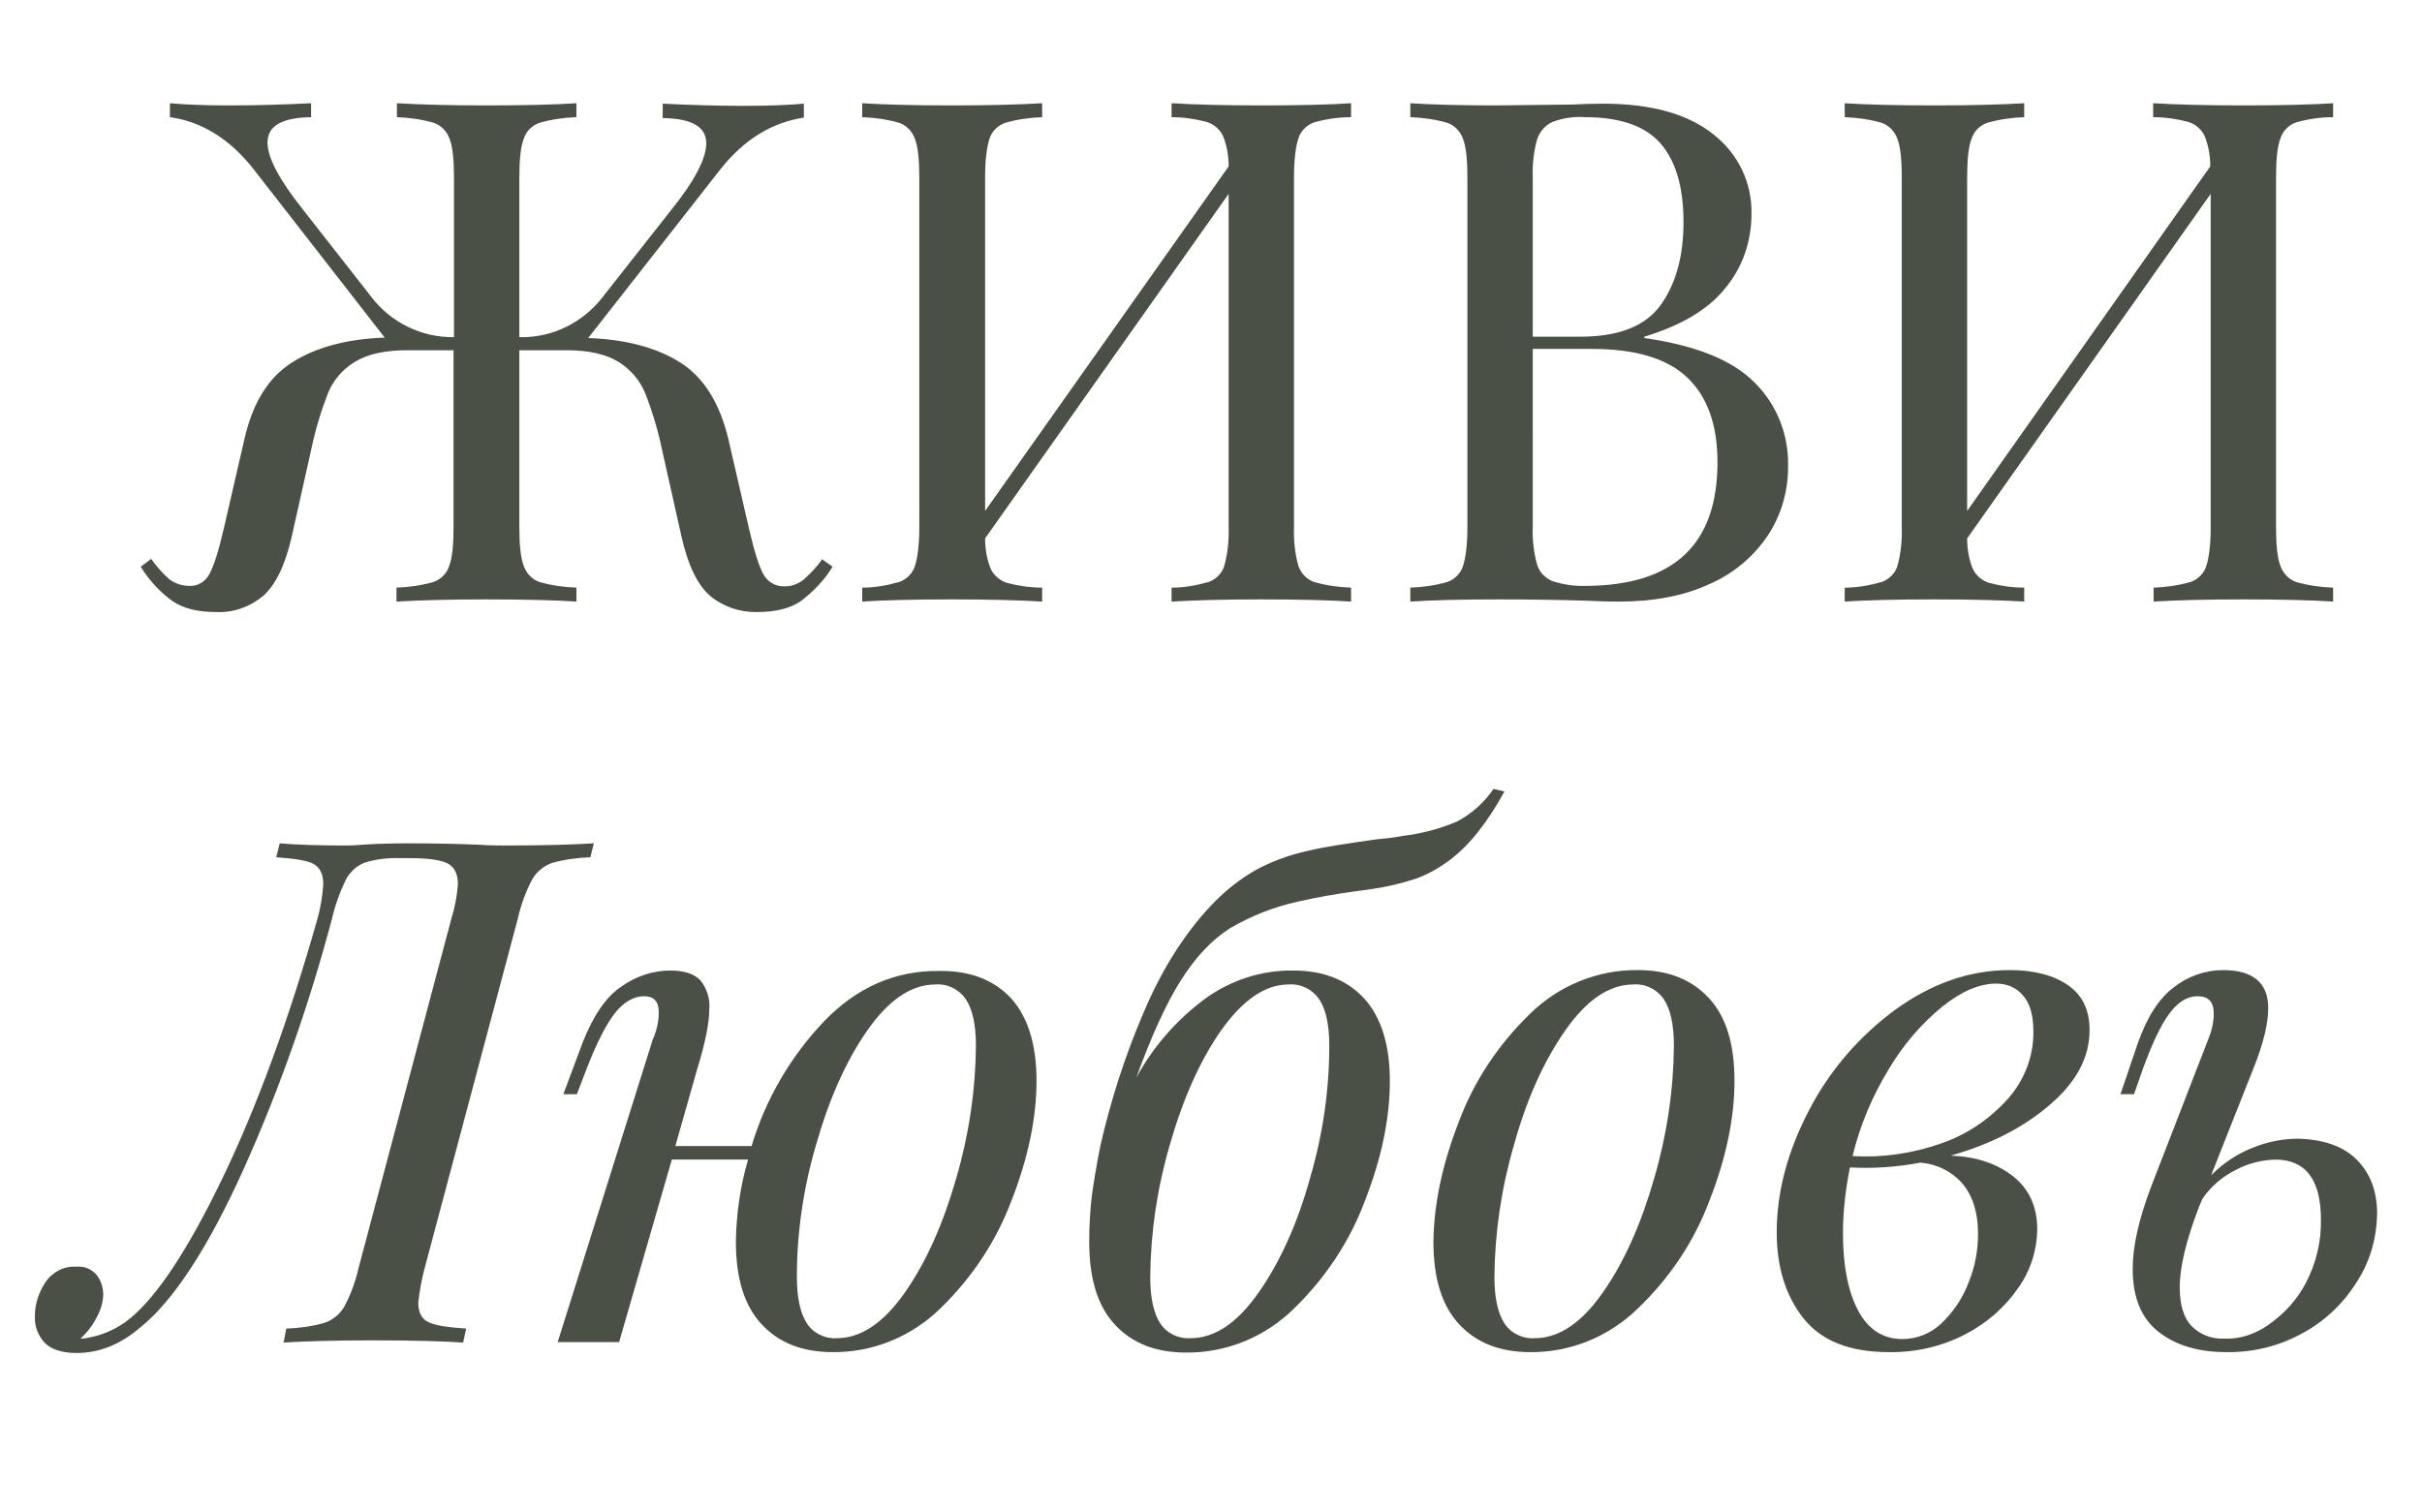 <?xml version="1.0" encoding="UTF-8"?> <!-- Generator: Adobe Illustrator 22.0.1, SVG Export Plug-In . SVG Version: 6.00 Build 0) --> <svg xmlns="http://www.w3.org/2000/svg" xmlns:xlink="http://www.w3.org/1999/xlink" id="Layer_1" x="0px" y="0px" viewBox="0 0 555.9 347.2" style="enable-background:new 0 0 555.9 347.2;" xml:space="preserve"> <style type="text/css"> .st0{fill:#4A5045;} </style> <path class="st0" d="M191.1,130.1c-1.9,3.1-4.4,5.7-7.3,7.9c-2.5,1.7-5.8,2.5-10,2.5c-3.9,0.1-7.8-1.2-10.8-3.7 c-2.9-2.5-5.1-7-6.6-13.7l-4.5-20.1c-0.9-4.3-2.2-8.6-3.8-12.7c-1.2-3-3.4-5.5-6.1-7.2c-2.9-1.8-6.9-2.7-12-2.7h-10.8V121 c0,4.1,0.3,7.1,1,8.9c0.6,1.7,1.9,3.1,3.6,3.7c2.8,0.8,5.6,1.2,8.5,1.3v3.2c-4.5-0.3-11.4-0.5-20.7-0.5c-8.6,0-15.5,0.2-20.6,0.5 v-3.2c2.9-0.1,5.7-0.5,8.5-1.3c1.7-0.6,3.1-2,3.6-3.7c0.7-1.8,1-4.8,1-8.9V80.4H93.5c-5.2,0-9.2,0.9-12.1,2.7 c-2.8,1.7-4.9,4.2-6.1,7.1c-1.6,4.1-2.9,8.4-3.8,12.7L67,123c-1.5,6.7-3.7,11.2-6.6,13.8c-3,2.5-6.8,3.9-10.8,3.7 c-4.2,0-7.5-0.8-10-2.5c-2.9-2.1-5.4-4.8-7.3-7.9l2.4-1.8c1.2,1.7,2.6,3.3,4.2,4.7c1.3,1,3,1.5,4.6,1.5c1.9,0.1,3.7-1,4.6-2.8 c1-1.8,2.1-5.3,3.3-10.5l4.7-20.4c1.9-8.4,5.6-14.3,11.1-17.7c5.4-3.4,12.5-5.3,21.1-5.6L58.1,38.7C52.7,31.9,46.3,27.9,39,26.9 v-3.2c3.2,0.3,7.8,0.5,13.8,0.5c6.3,0,12.5-0.2,18.6-0.5v3.2c-6.7,0.1-10,2-10,5.8c0,3.6,2.8,8.7,8.2,15.5L85.1,68 c4.5,6,11.6,9.5,19.1,9.4V40.8c0-4.1-0.3-7.1-1-8.9c-0.6-1.7-1.9-3.1-3.6-3.7c-2.8-0.8-5.6-1.2-8.5-1.3v-3.2 c5.1,0.3,11.9,0.5,20.5,0.5c9.3,0,16.2-0.2,20.7-0.5v3.2c-2.9,0.1-5.7,0.5-8.5,1.3c-1.7,0.6-3.1,2-3.6,3.7c-0.7,1.8-1,4.8-1,8.9 v36.6c7.5,0.2,14.6-3.3,19.2-9.3l15.5-19.7c5.5-6.8,8.2-12,8.2-15.5c0-3.8-3.3-5.7-10-5.8v-3.3c6.2,0.3,12.4,0.5,18.6,0.5 c5.9,0,10.5-0.2,13.8-0.5v3.2c-7.3,1.1-13.7,5-19.1,11.8l-30.4,38.8c8.6,0.3,15.7,2.2,21.1,5.6c5.4,3.4,9.1,9.3,11.1,17.7l4.7,20.4 c1.2,5.2,2.3,8.7,3.3,10.5c0.9,1.7,2.7,2.8,4.6,2.8c1.7,0.1,3.3-0.5,4.6-1.5c1.6-1.4,3.1-3,4.3-4.7L191.1,130.1z"></path> <path class="st0" d="M301.6,28.1c-1.7,0.6-3.1,2-3.6,3.7c-0.6,1.8-1,4.8-1,8.9V121c-0.1,3,0.2,6,1,8.9c0.6,1.7,1.9,3.1,3.6,3.7 c2.8,0.8,5.6,1.2,8.5,1.3v3.2c-4.5-0.3-11.4-0.5-20.7-0.5c-8.6,0-15.5,0.2-20.5,0.5v-3.2c2.9,0,5.7-0.5,8.5-1.3 c1.7-0.6,3.1-2,3.6-3.7c0.8-2.9,1.1-5.9,1-8.9V44.5l-55.9,79.1c0,2.4,0.4,4.8,1.3,7c0.7,1.5,2.1,2.7,3.7,3.2 c2.6,0.7,5.4,1.1,8.1,1.1v3.2c-5-0.3-11.8-0.5-20.6-0.5c-9.3,0-16.2,0.2-20.7,0.5v-3.2c2.9,0,5.7-0.5,8.5-1.3c1.7-0.6,3.1-2,3.6-3.7 c0.6-1.8,1-4.8,1-8.9V40.8c0-4.1-0.3-7.1-1-8.9c-0.6-1.7-1.9-3.1-3.6-3.7c-2.8-0.8-5.6-1.2-8.5-1.3v-3.2c4.5,0.3,11.4,0.5,20.7,0.5 c8.6,0,15.5-0.2,20.6-0.5v3.2c-2.9,0.1-5.7,0.5-8.5,1.3c-1.7,0.6-3.1,2-3.6,3.7c-0.6,1.8-1,4.8-1,8.9v76.5L282,38.2 c0-2.4-0.4-4.8-1.3-7c-0.7-1.5-2.1-2.7-3.7-3.2c-2.6-0.7-5.4-1.1-8.1-1.1v-3.2c5.1,0.3,11.9,0.5,20.5,0.5c9.3,0,16.2-0.2,20.7-0.5 v3.2C307.3,26.9,304.4,27.3,301.6,28.1z"></path> <path class="st0" d="M402.8,87.9c5,5,7.7,11.8,7.6,18.8c0.1,5.8-1.5,11.5-4.7,16.3c-3.3,4.9-8,8.8-13.4,11.1c-5.8,2.7-12.7,4-20.7,4 c-2.9,0-5.4-0.1-7.4-0.2c-6.9-0.2-13.7-0.3-20.4-0.3c-8.8,0-15.5,0.2-20.1,0.5v-3.2c2.9-0.1,5.7-0.5,8.5-1.3c1.7-0.6,3.1-2,3.6-3.7 c0.6-1.8,1-4.8,1-8.9V40.8c0-4.1-0.3-7.1-1-8.9c-0.6-1.7-1.9-3.1-3.6-3.7c-2.8-0.8-5.6-1.2-8.5-1.3v-3.2c4.5,0.3,11.1,0.5,19.7,0.5 l17.5-0.2c2-0.1,4.4-0.2,7-0.2c11,0,19.4,2.3,25.3,7c5.7,4.4,9,11.2,8.8,18.4c0,6.1-2,12.1-5.9,16.8c-3.9,5-10.2,8.7-18.7,11.3v0.3 C389.3,79.3,397.7,82.7,402.8,87.9z M356.3,28c-1.7,0.8-2.9,2.2-3.5,4c-0.8,2.8-1.1,5.8-1,8.7v36.6h10.8c8.9,0,15-2.4,18.5-7.2 s5.3-11.2,5.3-19.1c0-8.1-1.8-14.1-5.3-18.1s-9.3-6-17.3-6C361.3,26.7,358.7,27.1,356.3,28z M394.2,106.1c0-8.5-2.3-15-6.9-19.4 s-11.9-6.6-21.9-6.6h-13.6V121c-0.1,2.9,0.2,5.8,1,8.6c0.5,1.7,1.8,3.1,3.5,3.8c2.5,0.8,5.1,1.2,7.7,1.1 C384.2,134.4,394.2,125,394.2,106.1L394.2,106.1z"></path> <path class="st0" d="M527,28.1c-1.7,0.6-3.1,2-3.6,3.7c-0.7,1.8-1,4.8-1,8.9V121c0,4.1,0.3,7.1,1,8.9c0.6,1.7,1.9,3.1,3.6,3.7 c2.8,0.8,5.6,1.2,8.5,1.3v3.2c-4.5-0.3-11.4-0.5-20.7-0.5c-8.6,0-15.5,0.2-20.5,0.5v-3.2c2.9-0.1,5.7-0.5,8.5-1.3 c1.7-0.6,3.1-2,3.6-3.7c0.6-1.8,1-4.8,1-8.9V44.5l-55.9,79.1c0,2.4,0.4,4.8,1.3,7c0.7,1.5,2.1,2.7,3.7,3.2c2.6,0.7,5.4,1.1,8.1,1.1 v3.2c-5-0.3-11.8-0.5-20.5-0.5c-9.3,0-16.2,0.2-20.7,0.5v-3.2c2.9,0,5.7-0.5,8.5-1.3c1.7-0.6,3.1-2,3.6-3.7c0.8-2.9,1.1-5.9,1-8.9 V40.8c0-4.1-0.3-7.1-1-8.9c-0.6-1.7-1.9-3.1-3.6-3.7c-2.8-0.8-5.6-1.2-8.5-1.3v-3.2c4.5,0.3,11.4,0.5,20.7,0.5 c8.6,0,15.5-0.2,20.5-0.5v3.2c-2.9,0.1-5.7,0.5-8.5,1.3c-1.7,0.6-3.1,2-3.6,3.7c-0.7,1.8-1,4.8-1,8.9v76.5l55.8-79.1 c0-2.4-0.4-4.8-1.3-7c-0.7-1.5-2.1-2.7-3.7-3.2c-2.6-0.7-5.4-1.1-8.1-1.1v-3.2c5.1,0.3,11.9,0.5,20.6,0.5c9.3,0,16.2-0.2,20.7-0.5 v3.2C532.6,26.9,529.8,27.3,527,28.1z"></path> <path class="st0" d="M29.7,302.8c6.4-5.2,13.5-16,21.4-32.4s15.2-36.3,21.8-59.6c0.7-2.5,1.1-5.1,1.3-7.8c0-2.4-0.8-3.9-2.3-4.7 s-4.4-1.2-8.5-1.5l0.8-3.2c3.4,0.3,8.4,0.5,15,0.5c1.7,0,3.1-0.1,4.2-0.2c3.2-0.2,6.6-0.3,10.2-0.3c5.6,0,10.9,0.1,15.8,0.3 c1.5,0.1,3.5,0.2,6,0.2c9.3,0,16.2-0.2,20.9-0.5l-0.8,3.2c-3,0.1-5.9,0.5-8.8,1.3c-1.9,0.7-3.5,2-4.5,3.7c-1.5,2.8-2.6,5.8-3.3,8.9 L97.5,291c-0.7,2.6-1.2,5.3-1.5,8c0,2.3,0.8,3.8,2.3,4.5c1.6,0.8,4.4,1.2,8.7,1.5l-0.7,3.2c-4.5-0.3-11.4-0.5-20.7-0.5 c-8.6,0-15.5,0.2-20.5,0.5l0.6-3.2c3-0.1,5.9-0.5,8.7-1.3c1.9-0.6,3.6-2,4.6-3.7c1.5-2.8,2.6-5.8,3.3-8.9l21.3-80.2 c0.8-2.6,1.3-5.2,1.5-7.9c0-2.4-0.8-4-2.4-4.8s-4.5-1.2-8.6-1.2H92c-2.8-0.1-5.6,0.2-8.2,1c-1.9,0.7-3.4,2.1-4.4,3.9 c-1.4,2.9-2.5,5.9-3.2,9c-5.2,19.6-11.9,38.8-20.2,57.3c-8.2,18.2-16.2,30.5-24,36.7c-4.5,3.8-9.3,5.7-14.4,5.7 c-3.3,0-5.8-0.8-7.3-2.3c-1.6-1.7-2.4-3.9-2.3-6.2c0-2.7,0.9-5.4,2.4-7.7c1.6-2.4,4.3-3.8,7.1-3.6c1.8-0.2,3.5,0.5,4.7,1.9 c1,1.3,1.5,2.9,1.5,4.6c-0.1,1.8-0.6,3.5-1.5,5.1c-0.9,1.8-2.2,3.5-3.7,4.9H19C22.9,306.8,26.6,305.3,29.7,302.8z"></path> <path class="st0" d="M232,229.1c3.9,4.3,5.9,10.6,5.9,19c0,8.5-1.9,17.7-5.7,27.4c-3.5,9.4-9.1,17.8-16.3,24.8 c-6.6,6.5-15.5,10.2-24.8,10.1c-6.9,0-12.3-2.1-16.3-6.4s-5.9-10.6-5.9-19c0.1-6.3,1-12.7,2.8-18.8h-17.5l-12.1,41.9H128l21.8-69.4 c0.9-2,1.4-4.1,1.4-6.3c0-2.5-1.1-3.7-3.4-3.7s-4.6,1.3-6.6,3.8s-4.2,6.8-6.5,12.7l-2.3,6h-3.1l4.4-11.8c2.4-6.1,5.3-10.5,8.9-12.9 c3.3-2.4,7.3-3.7,11.3-3.7c3.2,0,5.5,0.8,6.9,2.3c1.4,1.8,2.2,4.1,2,6.5c0,3.1-0.9,7.8-2.8,13.9l-5,17.6h17.5 c3.2-10.7,8.9-20.5,16.6-28.6c7.5-7.8,16.3-11.7,26.4-11.6C222.6,222.8,228,224.9,232,229.1z M207.7,296.7c4.9-7,8.8-15.8,11.8-26.3 c2.9-9.9,4.4-20.1,4.5-30.3c0-4.9-0.8-8.4-2.3-10.7c-1.6-2.3-4.2-3.6-7-3.4c-5.5,0-10.7,3.5-15.6,10.5s-8.8,15.8-11.8,26.3 c-2.9,9.9-4.4,20.1-4.4,30.3c0,4.9,0.8,8.4,2.3,10.7c1.5,2.3,4.2,3.6,6.9,3.4C197.6,307.2,202.8,303.7,207.7,296.7L207.7,296.7z"></path> <path class="st0" d="M345.3,181.7c-3.9,7.1-8,12.3-12.5,15.7c-2.4,1.8-5,3.3-7.8,4.3c-3.3,1.1-6.7,1.9-10.2,2.4l-3.6,0.5 c-4.5,0.6-9,1.4-13.4,2.4c-5.5,1.2-10.7,3.3-15.5,6.1c-4.1,2.6-7.9,6.6-11.3,12c-3.4,5.4-6.8,12.9-10.2,22.3 c3.8-7,9.1-13.1,15.5-17.9c5.9-4.4,13.1-6.8,20.5-6.7c6.9,0,12.3,2.1,16.3,6.4c3.9,4.3,5.9,10.6,5.9,19c0,8.5-1.9,17.7-5.7,27.4 c-3.5,9.4-9.1,17.8-16.3,24.8c-6.6,6.5-15.5,10.2-24.8,10.1c-6.9,0-12.3-2.1-16.3-6.4s-5.9-10.6-5.9-19v-0.2c0-3.5,0.2-7,0.6-10.4 c0.4-2.9,1-6.6,1.9-11.2c2.4-10.6,5.7-20.9,10-30.9c4.4-10.4,9.9-18.9,16.5-25.6c2.7-2.7,5.8-5.1,9.1-7c3.8-2.1,8-3.6,12.2-4.5 c3.2-0.8,8.4-1.6,15.5-2.6c2.1-0.2,4.1-0.4,6.1-0.8c4.3-0.5,8.5-1.6,12.5-3.3c3.4-1.8,6.3-4.4,8.4-7.5L345.3,181.7z M280.3,236.5 c-4.9,7-8.8,15.8-11.8,26.3c-2.9,9.9-4.4,20.1-4.5,30.3c0,4.9,0.8,8.4,2.3,10.7c1.5,2.3,4.2,3.6,7,3.4c5.5,0,10.7-3.5,15.6-10.5 c4.9-7,8.9-15.8,11.8-26.3c2.9-9.9,4.4-20.1,4.4-30.3c0-4.9-0.8-8.4-2.3-10.7c-1.6-2.3-4.2-3.6-7-3.4 C290.4,226,285.3,229.5,280.3,236.5L280.3,236.5z"></path> <path class="st0" d="M334.8,257.6c3.5-9.4,9.1-17.8,16.3-24.8c6.6-6.5,15.5-10.2,24.8-10.1c6.9,0,12.3,2.1,16.3,6.4s5.9,10.6,5.9,19 c0,8.5-1.9,17.7-5.7,27.4c-3.5,9.4-9.1,17.8-16.4,24.8c-6.6,6.5-15.5,10.2-24.8,10.1c-6.9,0-12.3-2.1-16.3-6.4s-5.9-10.6-5.9-19 C329.1,276.5,331,267.4,334.8,257.6z M359.3,236.5c-4.9,7-8.9,15.8-11.8,26.3c-2.9,9.9-4.4,20.1-4.5,30.3c0,4.9,0.8,8.4,2.3,10.7 c1.5,2.3,4.2,3.6,7,3.4c5.5,0,10.7-3.5,15.6-10.5c4.9-7,8.8-15.8,11.8-26.3c2.9-9.9,4.4-20.1,4.5-30.3c0-4.9-0.8-8.4-2.3-10.7 c-1.6-2.3-4.2-3.6-7-3.4C369.4,226,364.2,229.5,359.3,236.5L359.3,236.5z"></path> <path class="st0" d="M470.5,253.6c-6,5.2-13.6,9.1-22.8,11.7c5.8,0.2,10.6,1.8,14.3,4.7c3.7,2.9,5.6,7,5.6,12.3 c-0.1,4.8-1.6,9.5-4.4,13.4c-3.1,4.5-7.3,8.1-12.1,10.6c-5.4,2.8-11.4,4.2-17.5,4.1c-9.1,0-15.6-2.6-19.7-7.8 c-4.1-5.2-6.1-11.8-6.1-19.7c0-9.3,2.5-18.6,7.4-28c4.7-9.1,11.5-17,19.8-23.1c8.3-6,17-9.1,26.3-9.1c5.6,0,10.1,1.2,13.4,3.5 c3.3,2.3,4.9,5.7,4.9,10.3C479.6,242.7,476.6,248.4,470.5,253.6z M450.5,271.8c-2.5-2.9-6-4.6-9.7-4.9c-5.3,1-10.8,1.4-16.2,1.1 c-1,5-1.6,10.1-1.6,15.2c0,7.4,1.2,13.4,3.5,17.7s5.7,6.5,10.1,6.5c3.4,0,6.6-1.3,9-3.6c2.7-2.6,4.9-5.8,6.2-9.3 c1.5-3.6,2.2-7.4,2.2-11.3C454,278.4,452.8,274.6,450.5,271.8z M445.5,262.5c5.9-2,11.2-5.6,15.4-10.3c3.8-4.3,5.9-9.8,5.8-15.5 c0-3.7-0.8-6.4-2.4-8.2c-1.5-1.8-3.7-2.7-6.1-2.7c-3.8,0-7.9,1.7-12.3,5.2c-4.9,4-9.1,8.9-12.3,14.3c-3.8,6.2-6.7,13-8.4,20.1 C432.1,265.8,439,264.8,445.5,262.5L445.5,262.5z"></path> <path class="st0" d="M540.9,266.2c3.1,3.1,4.7,7.2,4.7,12.5c-0.1,5.3-1.5,10.5-4.3,15c-3,5-7.2,9.2-12.2,12 c-5.5,3.2-11.7,4.8-18.1,4.7c-6.4,0-11.5-1.5-15.5-4.6c-4-3.1-6-7.9-6-14.5c0-5.2,1.4-11.4,4.2-18.8l13.1-33.8 c0.8-1.9,1.3-3.9,1.3-6c0-2.7-1.2-4-3.7-4c-2.4,0-4.5,1.3-6.5,4s-3.9,6.8-6,12.5l-2.1,6h-3.1l4-11.8c2.1-5.9,4.8-10.2,8.3-12.8 c3.2-2.5,7.2-3.9,11.2-3.9c6.9,0,10.4,2.9,10.4,8.7c0,3.6-1.1,8.2-3.4,13.9l-9.7,24.5c2.7-2.7,5.9-4.9,9.5-6.3 c3.4-1.4,7-2.1,10.6-2.1C533.3,261.6,537.8,263.1,540.9,266.2z M520.7,304.1c3.6-2.5,6.6-5.8,8.6-9.7c2.3-4.4,3.5-9.4,3.4-14.4 c0-9.2-3.5-13.8-10.5-13.8c-3.2,0.1-6.3,0.9-9.1,2.4c-3,1.5-5.7,3.8-7.6,6.6l-0.8,1.9c-2.9,7.6-4.4,13.7-4.4,18.4 c0,4.1,0.9,7.1,2.8,9c1.9,1.9,4.5,2.9,7.2,2.8C514,307.5,517.6,306.3,520.7,304.1L520.7,304.1z"></path> </svg> 